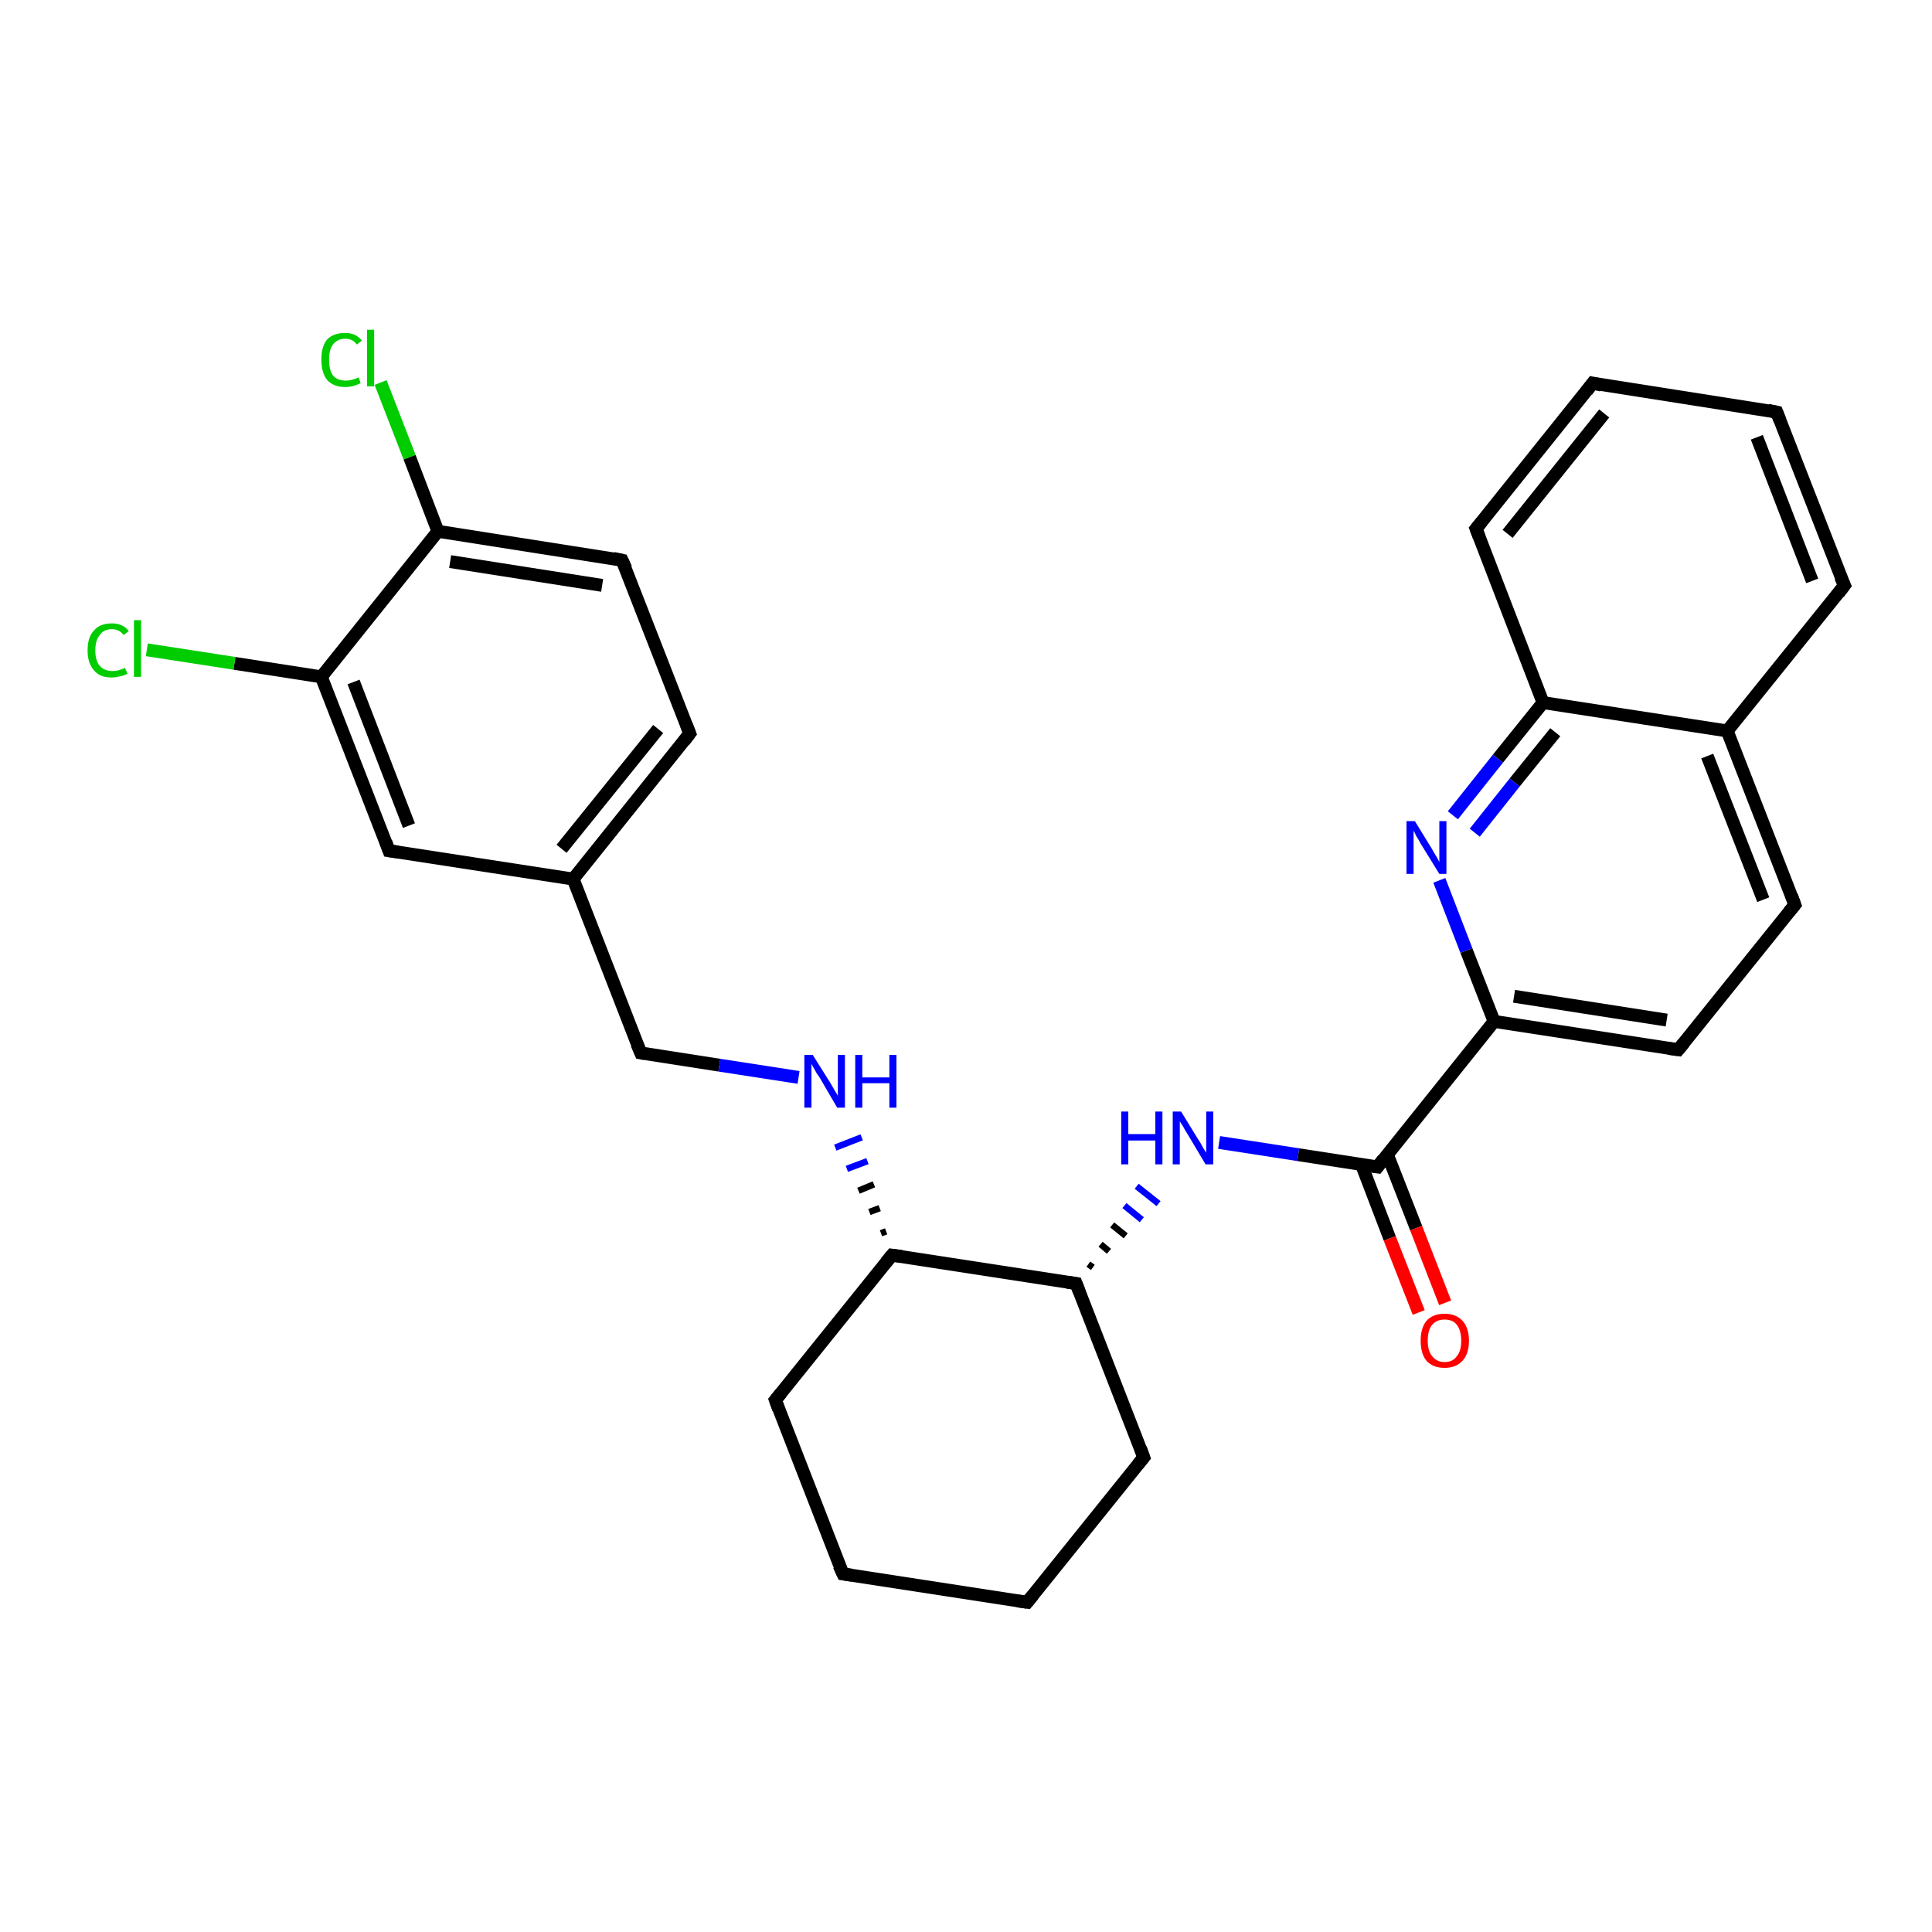 <?xml version='1.0' encoding='iso-8859-1'?>
<svg version='1.1' baseProfile='full'
              xmlns='http://www.w3.org/2000/svg'
                      xmlns:rdkit='http://www.rdkit.org/xml'
                      xmlns:xlink='http://www.w3.org/1999/xlink'
                  xml:space='preserve'
width='300px' height='300px' viewBox='0 0 300 300'>
<!-- END OF HEADER -->
<rect style='opacity:1.0;fill:#FFFFFF;stroke:none' width='300.0' height='300.0' x='0.0' y='0.0'> </rect>
<path class='bond-0 atom-0 atom-1' d='M 59.1,59.4 L 63.6,71.0' style='fill:none;fill-rule:evenodd;stroke:#00CC00;stroke-width:2.0px;stroke-linecap:butt;stroke-linejoin:miter;stroke-opacity:1' />
<path class='bond-0 atom-0 atom-1' d='M 63.6,71.0 L 68.0,82.5' style='fill:none;fill-rule:evenodd;stroke:#000000;stroke-width:2.0px;stroke-linecap:butt;stroke-linejoin:miter;stroke-opacity:1' />
<path class='bond-1 atom-1 atom-2' d='M 68.0,82.5 L 96.6,87.0' style='fill:none;fill-rule:evenodd;stroke:#000000;stroke-width:2.0px;stroke-linecap:butt;stroke-linejoin:miter;stroke-opacity:1' />
<path class='bond-1 atom-1 atom-2' d='M 69.9,87.2 L 93.5,90.9' style='fill:none;fill-rule:evenodd;stroke:#000000;stroke-width:2.0px;stroke-linecap:butt;stroke-linejoin:miter;stroke-opacity:1' />
<path class='bond-2 atom-2 atom-3' d='M 96.6,87.0 L 107.1,113.9' style='fill:none;fill-rule:evenodd;stroke:#000000;stroke-width:2.0px;stroke-linecap:butt;stroke-linejoin:miter;stroke-opacity:1' />
<path class='bond-3 atom-3 atom-4' d='M 107.1,113.9 L 89.0,136.5' style='fill:none;fill-rule:evenodd;stroke:#000000;stroke-width:2.0px;stroke-linecap:butt;stroke-linejoin:miter;stroke-opacity:1' />
<path class='bond-3 atom-3 atom-4' d='M 102.2,113.2 L 87.2,131.8' style='fill:none;fill-rule:evenodd;stroke:#000000;stroke-width:2.0px;stroke-linecap:butt;stroke-linejoin:miter;stroke-opacity:1' />
<path class='bond-4 atom-4 atom-5' d='M 89.0,136.5 L 99.5,163.5' style='fill:none;fill-rule:evenodd;stroke:#000000;stroke-width:2.0px;stroke-linecap:butt;stroke-linejoin:miter;stroke-opacity:1' />
<path class='bond-5 atom-5 atom-6' d='M 99.5,163.5 L 111.7,165.4' style='fill:none;fill-rule:evenodd;stroke:#000000;stroke-width:2.0px;stroke-linecap:butt;stroke-linejoin:miter;stroke-opacity:1' />
<path class='bond-5 atom-5 atom-6' d='M 111.7,165.4 L 124.0,167.3' style='fill:none;fill-rule:evenodd;stroke:#0000FF;stroke-width:2.0px;stroke-linecap:butt;stroke-linejoin:miter;stroke-opacity:1' />
<path class='bond-6 atom-7 atom-6' d='M 137.6,191.2 L 136.8,191.5' style='fill:none;fill-rule:evenodd;stroke:#000000;stroke-width:1.0px;stroke-linecap:butt;stroke-linejoin:miter;stroke-opacity:1' />
<path class='bond-6 atom-7 atom-6' d='M 136.6,187.6 L 135.0,188.2' style='fill:none;fill-rule:evenodd;stroke:#000000;stroke-width:1.0px;stroke-linecap:butt;stroke-linejoin:miter;stroke-opacity:1' />
<path class='bond-6 atom-7 atom-6' d='M 135.7,183.9 L 133.3,184.9' style='fill:none;fill-rule:evenodd;stroke:#000000;stroke-width:1.0px;stroke-linecap:butt;stroke-linejoin:miter;stroke-opacity:1' />
<path class='bond-6 atom-7 atom-6' d='M 134.7,180.3 L 131.5,181.5' style='fill:none;fill-rule:evenodd;stroke:#0000FF;stroke-width:1.0px;stroke-linecap:butt;stroke-linejoin:miter;stroke-opacity:1' />
<path class='bond-6 atom-7 atom-6' d='M 133.8,176.6 L 129.7,178.2' style='fill:none;fill-rule:evenodd;stroke:#0000FF;stroke-width:1.0px;stroke-linecap:butt;stroke-linejoin:miter;stroke-opacity:1' />
<path class='bond-7 atom-7 atom-8' d='M 138.5,194.9 L 120.4,217.4' style='fill:none;fill-rule:evenodd;stroke:#000000;stroke-width:2.0px;stroke-linecap:butt;stroke-linejoin:miter;stroke-opacity:1' />
<path class='bond-8 atom-8 atom-9' d='M 120.4,217.4 L 130.9,244.4' style='fill:none;fill-rule:evenodd;stroke:#000000;stroke-width:2.0px;stroke-linecap:butt;stroke-linejoin:miter;stroke-opacity:1' />
<path class='bond-9 atom-9 atom-10' d='M 130.9,244.4 L 159.5,248.8' style='fill:none;fill-rule:evenodd;stroke:#000000;stroke-width:2.0px;stroke-linecap:butt;stroke-linejoin:miter;stroke-opacity:1' />
<path class='bond-10 atom-10 atom-11' d='M 159.5,248.8 L 177.6,226.3' style='fill:none;fill-rule:evenodd;stroke:#000000;stroke-width:2.0px;stroke-linecap:butt;stroke-linejoin:miter;stroke-opacity:1' />
<path class='bond-11 atom-11 atom-12' d='M 177.6,226.3 L 167.1,199.3' style='fill:none;fill-rule:evenodd;stroke:#000000;stroke-width:2.0px;stroke-linecap:butt;stroke-linejoin:miter;stroke-opacity:1' />
<path class='bond-12 atom-12 atom-13' d='M 169.7,196.8 L 169.0,196.3' style='fill:none;fill-rule:evenodd;stroke:#000000;stroke-width:1.0px;stroke-linecap:butt;stroke-linejoin:miter;stroke-opacity:1' />
<path class='bond-12 atom-12 atom-13' d='M 172.2,194.3 L 170.9,193.2' style='fill:none;fill-rule:evenodd;stroke:#000000;stroke-width:1.0px;stroke-linecap:butt;stroke-linejoin:miter;stroke-opacity:1' />
<path class='bond-12 atom-12 atom-13' d='M 174.8,191.9 L 172.7,190.2' style='fill:none;fill-rule:evenodd;stroke:#000000;stroke-width:1.0px;stroke-linecap:butt;stroke-linejoin:miter;stroke-opacity:1' />
<path class='bond-12 atom-12 atom-13' d='M 177.3,189.4 L 174.6,187.2' style='fill:none;fill-rule:evenodd;stroke:#0000FF;stroke-width:1.0px;stroke-linecap:butt;stroke-linejoin:miter;stroke-opacity:1' />
<path class='bond-12 atom-12 atom-13' d='M 179.9,186.9 L 176.5,184.2' style='fill:none;fill-rule:evenodd;stroke:#0000FF;stroke-width:1.0px;stroke-linecap:butt;stroke-linejoin:miter;stroke-opacity:1' />
<path class='bond-13 atom-13 atom-14' d='M 189.3,177.4 L 201.6,179.3' style='fill:none;fill-rule:evenodd;stroke:#0000FF;stroke-width:2.0px;stroke-linecap:butt;stroke-linejoin:miter;stroke-opacity:1' />
<path class='bond-13 atom-13 atom-14' d='M 201.6,179.3 L 213.9,181.2' style='fill:none;fill-rule:evenodd;stroke:#000000;stroke-width:2.0px;stroke-linecap:butt;stroke-linejoin:miter;stroke-opacity:1' />
<path class='bond-14 atom-14 atom-15' d='M 211.4,180.8 L 215.8,192.3' style='fill:none;fill-rule:evenodd;stroke:#000000;stroke-width:2.0px;stroke-linecap:butt;stroke-linejoin:miter;stroke-opacity:1' />
<path class='bond-14 atom-14 atom-15' d='M 215.8,192.3 L 220.3,203.8' style='fill:none;fill-rule:evenodd;stroke:#FF0000;stroke-width:2.0px;stroke-linecap:butt;stroke-linejoin:miter;stroke-opacity:1' />
<path class='bond-14 atom-14 atom-15' d='M 215.4,179.2 L 219.9,190.7' style='fill:none;fill-rule:evenodd;stroke:#000000;stroke-width:2.0px;stroke-linecap:butt;stroke-linejoin:miter;stroke-opacity:1' />
<path class='bond-14 atom-14 atom-15' d='M 219.9,190.7 L 224.4,202.3' style='fill:none;fill-rule:evenodd;stroke:#FF0000;stroke-width:2.0px;stroke-linecap:butt;stroke-linejoin:miter;stroke-opacity:1' />
<path class='bond-15 atom-14 atom-16' d='M 213.9,181.2 L 232.0,158.6' style='fill:none;fill-rule:evenodd;stroke:#000000;stroke-width:2.0px;stroke-linecap:butt;stroke-linejoin:miter;stroke-opacity:1' />
<path class='bond-16 atom-16 atom-17' d='M 232.0,158.6 L 260.6,163.0' style='fill:none;fill-rule:evenodd;stroke:#000000;stroke-width:2.0px;stroke-linecap:butt;stroke-linejoin:miter;stroke-opacity:1' />
<path class='bond-16 atom-16 atom-17' d='M 235.1,154.7 L 258.8,158.4' style='fill:none;fill-rule:evenodd;stroke:#000000;stroke-width:2.0px;stroke-linecap:butt;stroke-linejoin:miter;stroke-opacity:1' />
<path class='bond-17 atom-17 atom-18' d='M 260.6,163.0 L 278.7,140.5' style='fill:none;fill-rule:evenodd;stroke:#000000;stroke-width:2.0px;stroke-linecap:butt;stroke-linejoin:miter;stroke-opacity:1' />
<path class='bond-18 atom-18 atom-19' d='M 278.7,140.5 L 268.2,113.5' style='fill:none;fill-rule:evenodd;stroke:#000000;stroke-width:2.0px;stroke-linecap:butt;stroke-linejoin:miter;stroke-opacity:1' />
<path class='bond-18 atom-18 atom-19' d='M 273.8,139.7 L 265.1,117.4' style='fill:none;fill-rule:evenodd;stroke:#000000;stroke-width:2.0px;stroke-linecap:butt;stroke-linejoin:miter;stroke-opacity:1' />
<path class='bond-19 atom-19 atom-20' d='M 268.2,113.5 L 286.4,90.9' style='fill:none;fill-rule:evenodd;stroke:#000000;stroke-width:2.0px;stroke-linecap:butt;stroke-linejoin:miter;stroke-opacity:1' />
<path class='bond-20 atom-20 atom-21' d='M 286.4,90.9 L 275.9,64.0' style='fill:none;fill-rule:evenodd;stroke:#000000;stroke-width:2.0px;stroke-linecap:butt;stroke-linejoin:miter;stroke-opacity:1' />
<path class='bond-20 atom-20 atom-21' d='M 281.4,90.2 L 272.8,67.9' style='fill:none;fill-rule:evenodd;stroke:#000000;stroke-width:2.0px;stroke-linecap:butt;stroke-linejoin:miter;stroke-opacity:1' />
<path class='bond-21 atom-21 atom-22' d='M 275.9,64.0 L 247.3,59.5' style='fill:none;fill-rule:evenodd;stroke:#000000;stroke-width:2.0px;stroke-linecap:butt;stroke-linejoin:miter;stroke-opacity:1' />
<path class='bond-22 atom-22 atom-23' d='M 247.3,59.5 L 229.2,82.1' style='fill:none;fill-rule:evenodd;stroke:#000000;stroke-width:2.0px;stroke-linecap:butt;stroke-linejoin:miter;stroke-opacity:1' />
<path class='bond-22 atom-22 atom-23' d='M 249.1,64.2 L 234.1,82.9' style='fill:none;fill-rule:evenodd;stroke:#000000;stroke-width:2.0px;stroke-linecap:butt;stroke-linejoin:miter;stroke-opacity:1' />
<path class='bond-23 atom-23 atom-24' d='M 229.2,82.1 L 239.6,109.1' style='fill:none;fill-rule:evenodd;stroke:#000000;stroke-width:2.0px;stroke-linecap:butt;stroke-linejoin:miter;stroke-opacity:1' />
<path class='bond-24 atom-24 atom-25' d='M 239.6,109.1 L 232.6,117.8' style='fill:none;fill-rule:evenodd;stroke:#000000;stroke-width:2.0px;stroke-linecap:butt;stroke-linejoin:miter;stroke-opacity:1' />
<path class='bond-24 atom-24 atom-25' d='M 232.6,117.8 L 225.6,126.6' style='fill:none;fill-rule:evenodd;stroke:#0000FF;stroke-width:2.0px;stroke-linecap:butt;stroke-linejoin:miter;stroke-opacity:1' />
<path class='bond-24 atom-24 atom-25' d='M 241.5,113.7 L 235.2,121.5' style='fill:none;fill-rule:evenodd;stroke:#000000;stroke-width:2.0px;stroke-linecap:butt;stroke-linejoin:miter;stroke-opacity:1' />
<path class='bond-24 atom-24 atom-25' d='M 235.2,121.5 L 229.0,129.3' style='fill:none;fill-rule:evenodd;stroke:#0000FF;stroke-width:2.0px;stroke-linecap:butt;stroke-linejoin:miter;stroke-opacity:1' />
<path class='bond-25 atom-4 atom-26' d='M 89.0,136.5 L 60.4,132.1' style='fill:none;fill-rule:evenodd;stroke:#000000;stroke-width:2.0px;stroke-linecap:butt;stroke-linejoin:miter;stroke-opacity:1' />
<path class='bond-26 atom-26 atom-27' d='M 60.4,132.1 L 49.9,105.1' style='fill:none;fill-rule:evenodd;stroke:#000000;stroke-width:2.0px;stroke-linecap:butt;stroke-linejoin:miter;stroke-opacity:1' />
<path class='bond-26 atom-26 atom-27' d='M 63.5,128.2 L 54.9,105.9' style='fill:none;fill-rule:evenodd;stroke:#000000;stroke-width:2.0px;stroke-linecap:butt;stroke-linejoin:miter;stroke-opacity:1' />
<path class='bond-27 atom-27 atom-28' d='M 49.9,105.1 L 36.4,103.0' style='fill:none;fill-rule:evenodd;stroke:#000000;stroke-width:2.0px;stroke-linecap:butt;stroke-linejoin:miter;stroke-opacity:1' />
<path class='bond-27 atom-27 atom-28' d='M 36.4,103.0 L 22.8,100.9' style='fill:none;fill-rule:evenodd;stroke:#00CC00;stroke-width:2.0px;stroke-linecap:butt;stroke-linejoin:miter;stroke-opacity:1' />
<path class='bond-28 atom-27 atom-1' d='M 49.9,105.1 L 68.0,82.5' style='fill:none;fill-rule:evenodd;stroke:#000000;stroke-width:2.0px;stroke-linecap:butt;stroke-linejoin:miter;stroke-opacity:1' />
<path class='bond-29 atom-12 atom-7' d='M 167.1,199.3 L 138.5,194.9' style='fill:none;fill-rule:evenodd;stroke:#000000;stroke-width:2.0px;stroke-linecap:butt;stroke-linejoin:miter;stroke-opacity:1' />
<path class='bond-30 atom-25 atom-16' d='M 223.5,136.7 L 227.7,147.6' style='fill:none;fill-rule:evenodd;stroke:#0000FF;stroke-width:2.0px;stroke-linecap:butt;stroke-linejoin:miter;stroke-opacity:1' />
<path class='bond-30 atom-25 atom-16' d='M 227.7,147.6 L 232.0,158.6' style='fill:none;fill-rule:evenodd;stroke:#000000;stroke-width:2.0px;stroke-linecap:butt;stroke-linejoin:miter;stroke-opacity:1' />
<path class='bond-31 atom-24 atom-19' d='M 239.6,109.1 L 268.2,113.5' style='fill:none;fill-rule:evenodd;stroke:#000000;stroke-width:2.0px;stroke-linecap:butt;stroke-linejoin:miter;stroke-opacity:1' />
<path d='M 95.2,86.7 L 96.6,87.0 L 97.2,88.3' style='fill:none;stroke:#000000;stroke-width:2.0px;stroke-linecap:butt;stroke-linejoin:miter;stroke-opacity:1;' />
<path d='M 106.6,112.6 L 107.1,113.9 L 106.2,115.1' style='fill:none;stroke:#000000;stroke-width:2.0px;stroke-linecap:butt;stroke-linejoin:miter;stroke-opacity:1;' />
<path d='M 98.9,162.1 L 99.5,163.5 L 100.1,163.6' style='fill:none;stroke:#000000;stroke-width:2.0px;stroke-linecap:butt;stroke-linejoin:miter;stroke-opacity:1;' />
<path d='M 137.6,196.0 L 138.5,194.9 L 140.0,195.1' style='fill:none;stroke:#000000;stroke-width:2.0px;stroke-linecap:butt;stroke-linejoin:miter;stroke-opacity:1;' />
<path d='M 121.3,216.3 L 120.4,217.4 L 120.9,218.8' style='fill:none;stroke:#000000;stroke-width:2.0px;stroke-linecap:butt;stroke-linejoin:miter;stroke-opacity:1;' />
<path d='M 130.3,243.1 L 130.9,244.4 L 132.3,244.6' style='fill:none;stroke:#000000;stroke-width:2.0px;stroke-linecap:butt;stroke-linejoin:miter;stroke-opacity:1;' />
<path d='M 158.0,248.6 L 159.5,248.8 L 160.4,247.7' style='fill:none;stroke:#000000;stroke-width:2.0px;stroke-linecap:butt;stroke-linejoin:miter;stroke-opacity:1;' />
<path d='M 176.7,227.4 L 177.6,226.3 L 177.1,224.9' style='fill:none;stroke:#000000;stroke-width:2.0px;stroke-linecap:butt;stroke-linejoin:miter;stroke-opacity:1;' />
<path d='M 167.6,200.6 L 167.1,199.3 L 165.7,199.1' style='fill:none;stroke:#000000;stroke-width:2.0px;stroke-linecap:butt;stroke-linejoin:miter;stroke-opacity:1;' />
<path d='M 213.2,181.1 L 213.9,181.2 L 214.8,180.0' style='fill:none;stroke:#000000;stroke-width:2.0px;stroke-linecap:butt;stroke-linejoin:miter;stroke-opacity:1;' />
<path d='M 259.1,162.8 L 260.6,163.0 L 261.5,161.9' style='fill:none;stroke:#000000;stroke-width:2.0px;stroke-linecap:butt;stroke-linejoin:miter;stroke-opacity:1;' />
<path d='M 277.8,141.6 L 278.7,140.5 L 278.2,139.1' style='fill:none;stroke:#000000;stroke-width:2.0px;stroke-linecap:butt;stroke-linejoin:miter;stroke-opacity:1;' />
<path d='M 285.5,92.1 L 286.4,90.9 L 285.8,89.6' style='fill:none;stroke:#000000;stroke-width:2.0px;stroke-linecap:butt;stroke-linejoin:miter;stroke-opacity:1;' />
<path d='M 276.4,65.3 L 275.9,64.0 L 274.5,63.7' style='fill:none;stroke:#000000;stroke-width:2.0px;stroke-linecap:butt;stroke-linejoin:miter;stroke-opacity:1;' />
<path d='M 248.7,59.8 L 247.3,59.5 L 246.4,60.7' style='fill:none;stroke:#000000;stroke-width:2.0px;stroke-linecap:butt;stroke-linejoin:miter;stroke-opacity:1;' />
<path d='M 230.1,81.0 L 229.2,82.1 L 229.7,83.4' style='fill:none;stroke:#000000;stroke-width:2.0px;stroke-linecap:butt;stroke-linejoin:miter;stroke-opacity:1;' />
<path d='M 61.8,132.3 L 60.4,132.1 L 59.9,130.7' style='fill:none;stroke:#000000;stroke-width:2.0px;stroke-linecap:butt;stroke-linejoin:miter;stroke-opacity:1;' />
<path class='atom-0' d='M 49.9 55.8
Q 49.9 53.8, 50.8 52.7
Q 51.8 51.7, 53.6 51.7
Q 55.3 51.7, 56.2 52.9
L 55.4 53.5
Q 54.8 52.6, 53.6 52.6
Q 52.4 52.6, 51.7 53.5
Q 51.1 54.3, 51.1 55.8
Q 51.1 57.5, 51.7 58.3
Q 52.4 59.1, 53.7 59.1
Q 54.6 59.1, 55.7 58.6
L 56.0 59.5
Q 55.6 59.7, 55.0 59.9
Q 54.3 60.1, 53.6 60.1
Q 51.8 60.1, 50.8 59.0
Q 49.9 57.9, 49.9 55.8
' fill='#00CC00'/>
<path class='atom-0' d='M 57.0 51.2
L 58.1 51.2
L 58.1 60.0
L 57.0 60.0
L 57.0 51.2
' fill='#00CC00'/>
<path class='atom-6' d='M 126.2 163.8
L 128.9 168.1
Q 129.2 168.6, 129.6 169.3
Q 130.1 170.1, 130.1 170.2
L 130.1 163.8
L 131.2 163.8
L 131.2 172.0
L 130.0 172.0
L 127.2 167.2
Q 126.8 166.7, 126.5 166.1
Q 126.1 165.4, 126.0 165.2
L 126.0 172.0
L 124.9 172.0
L 124.9 163.8
L 126.2 163.8
' fill='#0000FF'/>
<path class='atom-6' d='M 132.8 163.8
L 133.9 163.8
L 133.9 167.3
L 138.1 167.3
L 138.1 163.8
L 139.2 163.8
L 139.2 172.0
L 138.1 172.0
L 138.1 168.2
L 133.9 168.2
L 133.9 172.0
L 132.8 172.0
L 132.8 163.8
' fill='#0000FF'/>
<path class='atom-13' d='M 174.1 172.6
L 175.2 172.6
L 175.2 176.1
L 179.4 176.1
L 179.4 172.6
L 180.5 172.6
L 180.5 180.8
L 179.4 180.8
L 179.4 177.1
L 175.2 177.1
L 175.2 180.8
L 174.1 180.8
L 174.1 172.6
' fill='#0000FF'/>
<path class='atom-13' d='M 183.4 172.6
L 186.1 177.0
Q 186.4 177.4, 186.8 178.2
Q 187.3 179.0, 187.3 179.0
L 187.3 172.6
L 188.4 172.6
L 188.4 180.8
L 187.2 180.8
L 184.4 176.1
Q 184.0 175.5, 183.7 174.9
Q 183.3 174.3, 183.2 174.1
L 183.2 180.8
L 182.1 180.8
L 182.1 172.6
L 183.4 172.6
' fill='#0000FF'/>
<path class='atom-15' d='M 220.6 208.2
Q 220.6 206.2, 221.5 205.1
Q 222.5 204.0, 224.3 204.0
Q 226.1 204.0, 227.1 205.1
Q 228.1 206.2, 228.1 208.2
Q 228.1 210.2, 227.1 211.3
Q 226.1 212.4, 224.3 212.4
Q 222.5 212.4, 221.5 211.3
Q 220.6 210.2, 220.6 208.2
M 224.3 211.5
Q 225.6 211.5, 226.2 210.6
Q 226.9 209.8, 226.9 208.2
Q 226.9 206.6, 226.2 205.7
Q 225.6 204.9, 224.3 204.9
Q 223.1 204.9, 222.4 205.7
Q 221.7 206.5, 221.7 208.2
Q 221.7 209.8, 222.4 210.6
Q 223.1 211.5, 224.3 211.5
' fill='#FF0000'/>
<path class='atom-25' d='M 219.7 127.5
L 222.4 131.9
Q 222.6 132.3, 223.1 133.1
Q 223.5 133.8, 223.5 133.9
L 223.5 127.5
L 224.6 127.5
L 224.6 135.7
L 223.5 135.7
L 220.6 131.0
Q 220.3 130.4, 219.9 129.8
Q 219.6 129.1, 219.5 129.0
L 219.5 135.7
L 218.4 135.7
L 218.4 127.5
L 219.7 127.5
' fill='#0000FF'/>
<path class='atom-28' d='M 13.6 101.0
Q 13.6 98.9, 14.6 97.9
Q 15.5 96.8, 17.4 96.8
Q 19.1 96.8, 20.0 98.0
L 19.2 98.6
Q 18.5 97.7, 17.4 97.7
Q 16.1 97.7, 15.5 98.6
Q 14.8 99.4, 14.8 101.0
Q 14.8 102.6, 15.5 103.4
Q 16.2 104.2, 17.5 104.2
Q 18.4 104.2, 19.4 103.7
L 19.8 104.6
Q 19.3 104.9, 18.7 105.0
Q 18.0 105.2, 17.3 105.2
Q 15.5 105.2, 14.6 104.1
Q 13.6 103.0, 13.6 101.0
' fill='#00CC00'/>
<path class='atom-28' d='M 20.8 96.3
L 21.9 96.3
L 21.9 105.1
L 20.8 105.1
L 20.8 96.3
' fill='#00CC00'/>
</svg>
